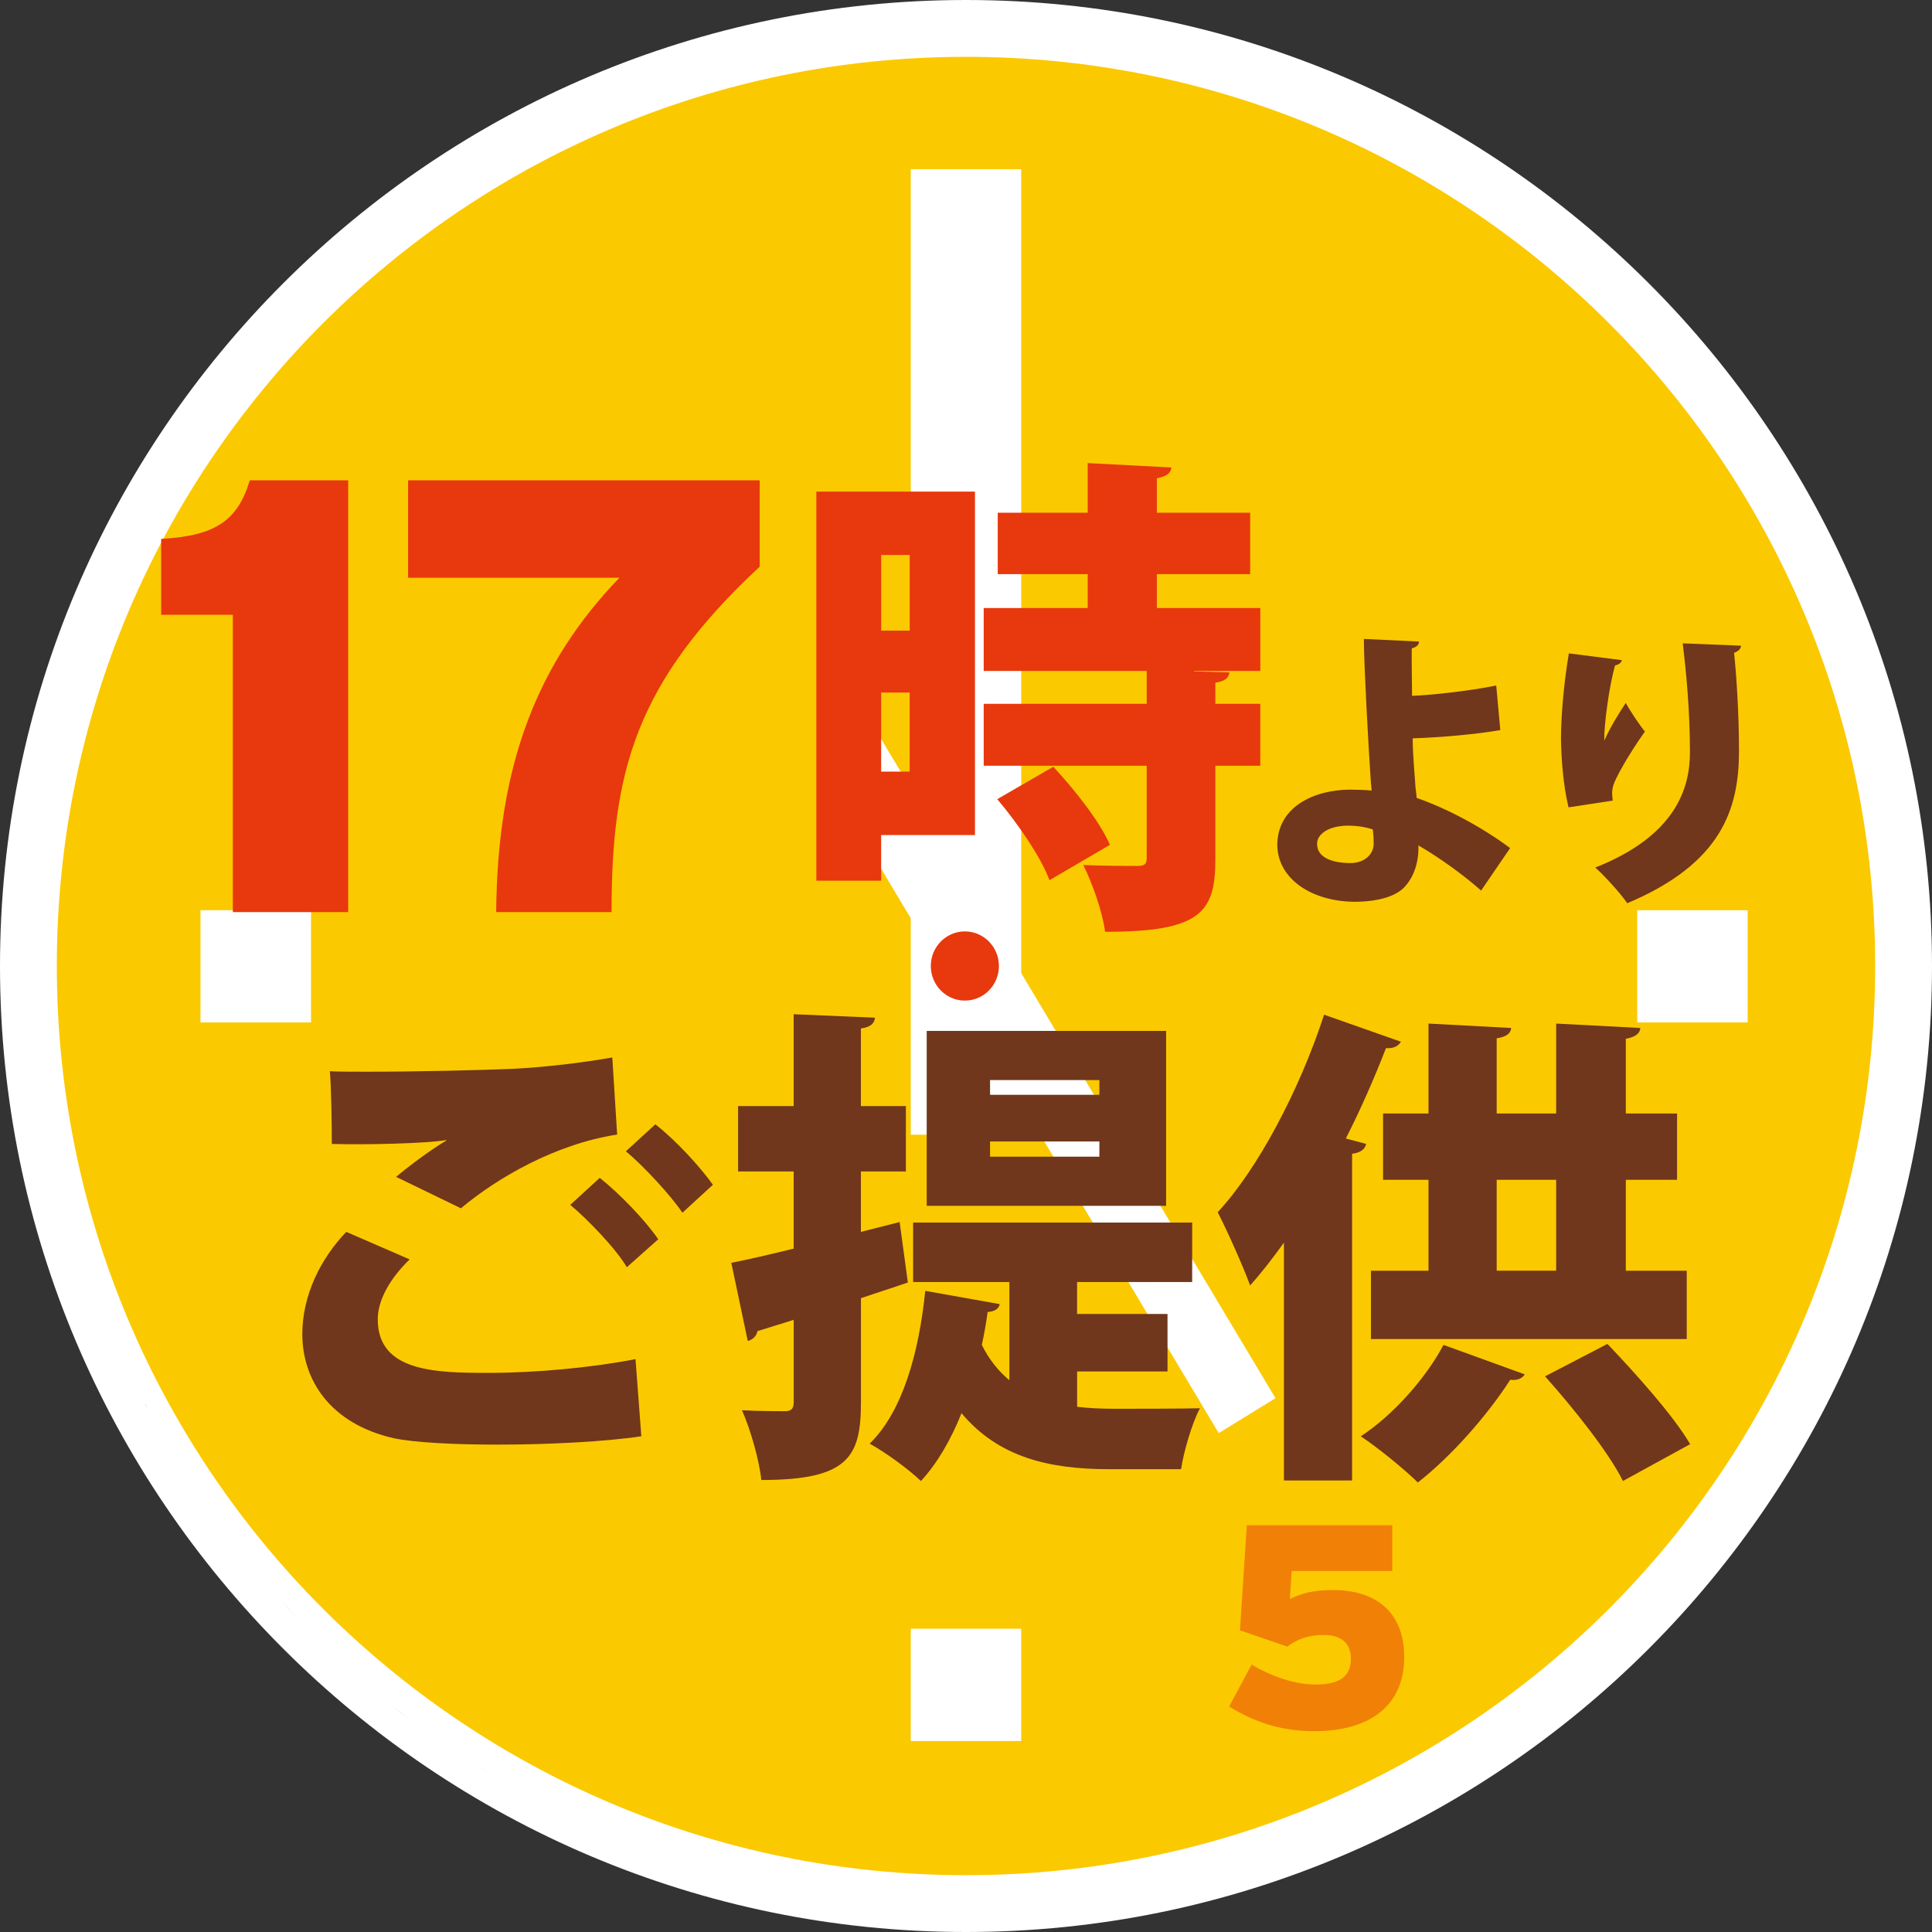 <?xml version="1.0" encoding="utf-8"?>
<!-- Generator: Adobe Illustrator 27.6.1, SVG Export Plug-In . SVG Version: 6.00 Build 0)  -->
<svg version="1.1" id="icon-menu-17time" xmlns="http://www.w3.org/2000/svg" xmlns:xlink="http://www.w3.org/1999/xlink" x="0px"
	 y="0px" width="85px" height="85px" viewBox="0 0 85 85" enable-background="new 0 0 85 85" xml:space="preserve">
<rect x="0" y="0" width="85" height="85" fill="#333333" stroke="none"/>
<g>
	<g>
		<g>
			<circle fill="#FBC900" cx="42.5" cy="42.5" r="41.25"/>
			<path fill="#FFFFFF" d="M42.5,2.5c22.091,0,40,17.909,40,40s-17.909,40-40,40s-40-17.909-40-40S20.409,2.5,42.5,2.5 M42.5,0
				C19.065,0,0,19.065,0,42.5S19.065,85,42.5,85S85,65.935,85,42.5S65.935,0,42.5,0L42.5,0z"/>
		</g>
	</g>
	<g>
		<g>
			<path fill="#E8380D" d="M21.528,78.042c-0.166-0.1-0.329-0.206-0.493-0.311C21.199,77.835,21.362,77.941,21.528,78.042z"/>
			<path fill="#E8380D" d="M7.771,64.229c-0.132-0.218-0.26-0.438-0.389-0.659C7.51,63.791,7.639,64.011,7.771,64.229z"/>
			<path fill="#E8380D" d="M8.746,65.761c-0.103-0.154-0.2-0.312-0.301-0.465C8.545,65.449,8.643,65.606,8.746,65.761z"/>
			<path fill="#E8380D" d="M6.874,62.673c-0.128-0.233-0.256-0.464-0.378-0.699C6.617,62.209,6.745,62.44,6.874,62.673z"/>
			<path fill="#E8380D" d="M12.38,70.431c-0.107-0.118-0.209-0.239-0.314-0.36C12.171,70.192,12.273,70.313,12.38,70.431z"/>
			<path fill="#E8380D" d="M13.93,72.056c-0.118-0.116-0.24-0.233-0.356-0.354C13.691,71.824,13.812,71.94,13.93,72.056z"/>
			<path fill="#E8380D" d="M10.087,67.638c-0.131-0.174-0.263-0.347-0.392-0.522C9.824,67.292,9.955,67.465,10.087,67.638z"/>
			<path fill="#E8380D" d="M11.22,69.08c-0.142-0.171-0.281-0.346-0.42-0.52C10.939,68.734,11.079,68.909,11.22,69.08z"/>
			<path fill="#E8380D" d="M18.345,75.883c-0.099-0.074-0.201-0.147-0.299-0.222C18.144,75.736,18.246,75.809,18.345,75.883z"/>
			<polygon fill="#E8380D" points="23.033,78.923 23.033,78.923 23.032,78.923 			"/>
			<path fill="#E8380D" d="M16.667,74.559c-0.127-0.106-0.249-0.214-0.374-0.319C16.417,74.345,16.54,74.454,16.667,74.559z"/>
			<path fill="#E8380D" d="M15.309,73.373c-0.148-0.134-0.295-0.271-0.441-0.409C15.013,73.102,15.16,73.239,15.309,73.373z"/>
			<path fill="#E8380D" d="M19.989,77.05c-0.165-0.112-0.33-0.224-0.495-0.337C19.659,76.827,19.824,76.938,19.989,77.05z"/>
			<path fill="#E8380D" d="M10.801,68.56c-0.243-0.303-0.479-0.611-0.714-0.921C10.321,67.949,10.558,68.257,10.801,68.56z"/>
			<path fill="#E8380D" d="M9.695,67.117C9.37,66.67,9.053,66.22,8.746,65.761C9.053,66.22,9.37,66.67,9.695,67.117z"/>
			<path fill="#E8380D" d="M19.494,76.713c-0.389-0.271-0.771-0.548-1.149-0.83C18.723,76.165,19.106,76.442,19.494,76.713z"/>
			<path fill="#E8380D" d="M13.93,72.056c0.308,0.309,0.619,0.611,0.938,0.908C14.549,72.668,14.237,72.365,13.93,72.056z"/>
			<path fill="#E8380D" d="M13.574,71.703c-0.406-0.416-0.805-0.839-1.194-1.272C12.768,70.864,13.167,71.287,13.574,71.703z"/>
			<path fill="#E8380D" d="M12.066,70.071c-0.287-0.326-0.569-0.656-0.846-0.991C11.497,69.415,11.779,69.745,12.066,70.071z"/>
			<path fill="#E8380D" d="M21.034,77.731c-0.352-0.22-0.7-0.447-1.045-0.681C20.334,77.284,20.682,77.511,21.034,77.731z"/>
			<path fill="#E8380D" d="M16.292,74.24c-0.332-0.284-0.661-0.572-0.984-0.867C15.632,73.668,15.96,73.956,16.292,74.24z"/>
			<path fill="#E8380D" d="M18.046,75.661c-0.468-0.357-0.928-0.725-1.379-1.102C17.118,74.936,17.577,75.305,18.046,75.661z"/>
			<path fill="#E8380D" d="M6.392,61.785c0.033,0.063,0.07,0.126,0.104,0.189c-0.034-0.063-0.065-0.129-0.098-0.192L6.392,61.785z"
				/>
			<path fill="#E8380D" d="M7.382,63.57c-0.173-0.296-0.342-0.597-0.509-0.897C7.04,62.973,7.209,63.274,7.382,63.57z"/>
			<path fill="#E8380D" d="M23.032,78.923c-0.508-0.282-1.009-0.578-1.504-0.881C22.022,78.345,22.523,78.641,23.032,78.923z"/>
			<path fill="#E8380D" d="M8.445,65.296c-0.229-0.353-0.455-0.708-0.674-1.066C7.99,64.588,8.216,64.943,8.445,65.296z"/>
		</g>
		<polygon fill="#FFFFFF" points="44.929,49.922 40.07,49.922 40.07,7.444 44.929,7.444 44.929,49.922 		"/>
		<polygon fill="#FFFFFF" points="53.62,63.051 35.968,33.542 38.463,32.003 56.116,61.514 53.62,63.051 		"/>
		<rect x="8.821" y="40.044" fill="#FFFFFF" width="4.863" height="4.939"/>
		<rect x="72.03" y="40.045" fill="#FFFFFF" width="4.86" height="4.937"/>
		<rect x="40.07" y="71.656" fill="#FFFFFF" width="4.859" height="4.941"/>
		<path fill="#E8380D" d="M43.948,42.501c0,0.841-0.672,1.522-1.498,1.521c-0.827,0-1.498-0.681-1.498-1.521
			c0-0.843,0.67-1.523,1.498-1.523C43.276,40.978,43.948,41.658,43.948,42.501z"/>
	</g>
	<g opacity="0.5">
		<path fill="#E8380D" d="M57.828,76.164c-1.519,0-2.672-0.421-3.751-1.083l0.99-1.848c0.841,0.509,1.881,0.879,2.823,0.879
			c1.129,0,1.543-0.421,1.543-1.134c0-0.689-0.427-1.045-1.179-1.045c-0.74,0-1.179,0.191-1.619,0.509l-2.082-0.714l0.302-4.626
			h6.398v2.013h-4.428l-0.076,1.236c0.49-0.243,1.016-0.396,1.895-0.396c1.894,0,3.135,0.969,3.135,2.957
			C61.778,74.991,60.323,76.164,57.828,76.164z"/>
	</g>
	<g>
		<path fill="#E8380D" d="M10.244,40.13V27.048H7.091V23.71c2.405-0.136,3.366-0.814,3.9-2.579h4.328V40.13H10.244z"/>
		<path fill="#E8380D" d="M26.905,40.13H21.83c0.053-6.514,1.816-10.965,5.422-14.711h-9.297v-4.288h15.468v3.8
			C27.947,30.034,26.905,33.969,26.905,40.13z"/>
		<path fill="#E8380D" d="M42.895,21.628v15.109h-4.128v2.01h-2.851V21.628H42.895z M40.023,24.416h-1.255v3.328h1.255V24.416z
			 M38.767,33.948h1.255v-3.479h-1.255V33.948z M55.449,26.751v2.767h-2.915v0.021l1.553,0.044
			c-0.021,0.238-0.191,0.389-0.617,0.453v0.93h1.978v2.723h-1.978v4.129c0,2.335-0.661,3.178-4.851,3.178
			c-0.107-0.865-0.554-2.119-0.958-2.94c0.895,0.042,2.043,0.042,2.362,0.042c0.32,0,0.427-0.065,0.427-0.345v-4.064h-7.171v-2.723
			h7.171v-1.448h-7.171v-2.767h4.575v-1.492h-3.958v-2.702h3.958v-2.183l3.681,0.194c-0.021,0.238-0.191,0.389-0.639,0.476v1.513
			h4.106v2.702h-4.106v1.492H55.449z M46.172,38.726c-0.362-0.995-1.383-2.485-2.297-3.566l2.467-1.427
			c0.936,1.016,2.043,2.4,2.489,3.437L46.172,38.726z"/>
		<path fill="#70371C" d="M66.007,32.12c-1.022,0.182-2.619,0.325-3.857,0.364c0.012,0.883,0.102,1.687,0.127,2.18
			c0.026,0.142,0.038,0.285,0.05,0.441c1.38,0.481,2.888,1.298,4.113,2.207l-1.277,1.869c-0.74-0.662-1.878-1.481-2.759-1.986
			c0.026,0.804-0.243,1.415-0.563,1.778c-0.344,0.415-1.085,0.687-2.184,0.701c-1.878,0.012-3.423-0.961-3.461-2.467
			c-0.012-1.7,1.597-2.452,3.181-2.466c0.23,0,0.728,0.014,0.971,0.04l-0.038-0.39c-0.115-1.766-0.294-4.945-0.306-6.281
			l2.427,0.116c0,0.131-0.103,0.248-0.32,0.299c-0.012,0.299,0.013,1.766,0.013,2.089c0.766-0.026,2.516-0.208,3.704-0.455
			L66.007,32.12z M59.313,36.325c-0.805,0-1.367,0.337-1.367,0.804c0,0.623,0.702,0.843,1.494,0.843
			c0.587-0.012,0.996-0.376,0.996-0.857c0-0.22-0.012-0.402-0.038-0.623C60.016,36.364,59.62,36.325,59.313,36.325z"/>
		<path fill="#70371C" d="M69.009,35.521c-0.243-1-0.319-2.207-0.332-2.998c0-0.831,0.089-2.245,0.346-3.777l2.337,0.299
			c-0.038,0.143-0.191,0.208-0.306,0.234c-0.256,0.908-0.485,2.595-0.473,3.282h0.013c0.229-0.532,0.639-1.193,0.933-1.635
			c0.191,0.351,0.625,1,0.842,1.259c-0.754,1.065-1.303,2.063-1.392,2.375c-0.038,0.143-0.05,0.234-0.05,0.337
			c0,0.105,0.012,0.195,0.026,0.325L69.009,35.521z M76.598,28.408c-0.012,0.143-0.115,0.247-0.306,0.313
			c0.102,0.973,0.217,2.634,0.217,4.359c-0.012,2.505-0.754,4.906-4.917,6.658c-0.268-0.402-0.996-1.208-1.406-1.57
			c3.513-1.388,4.165-3.465,4.165-5.062c0-1.894-0.179-3.686-0.32-4.802L76.598,28.408z"/>
	</g>
	<g>
		<path fill="#70371C" d="M28.216,63.19c-1.596,0.238-4.064,0.367-6.32,0.367c-1.894,0-3.639-0.087-4.574-0.281
			c-2.83-0.649-4.021-2.594-4.021-4.582c0-1.707,0.808-3.328,1.935-4.496l2.787,1.21c-0.871,0.843-1.403,1.794-1.403,2.637
			c0,2.314,2.553,2.356,4.872,2.356c2.107,0,4.596-0.238,6.468-0.605L28.216,63.19z M17.427,51.777
			c0.511-0.432,1.511-1.189,2.214-1.6v-0.021c-0.83,0.152-3.532,0.217-5.042,0.173c0-0.778-0.022-2.485-0.086-3.199
			c0.404,0.021,1,0.021,1.66,0.021c2.085,0,5.022-0.065,6.447-0.13c1.298-0.065,2.978-0.259,4.319-0.497l0.213,3.393
			c-2.703,0.411-5.278,1.903-6.874,3.243L17.427,51.777z M27.577,55.754c-0.425-0.756-1.745-2.139-2.489-2.744l1.298-1.189
			c0.871,0.691,1.999,1.859,2.574,2.702L27.577,55.754z M30.024,53.355c-0.489-0.735-1.723-2.075-2.489-2.702l1.298-1.188
			c0.936,0.735,1.957,1.859,2.532,2.659L30.024,53.355z"/>
		<path fill="#70371C" d="M39.58,53.765l0.362,2.659c-0.68,0.238-1.383,0.455-2.064,0.692v4.582c0,2.4-0.553,3.416-4.383,3.416
			c-0.085-0.843-0.468-2.205-0.851-3.069c0.766,0.042,1.617,0.042,1.894,0.042s0.382-0.107,0.382-0.41v-3.61
			c-0.596,0.194-1.128,0.345-1.595,0.497c-0.043,0.238-0.234,0.389-0.427,0.432l-0.723-3.437c0.766-0.152,1.702-0.367,2.744-0.626
			v-3.394h-2.446v-2.875h2.446v-4.042l3.575,0.152c-0.022,0.238-0.17,0.41-0.618,0.476v3.414h1.979v2.875h-1.979v2.659L39.58,53.765
			z M47.389,60.336v1.557c0.532,0.065,1.085,0.087,1.66,0.087c0.702,0,2.83,0,3.744-0.022c-0.34,0.628-0.723,1.924-0.83,2.681
			h-3.149c-2.703,0-4.894-0.54-6.511-2.464c-0.468,1.167-1.064,2.205-1.787,2.984c-0.511-0.498-1.575-1.276-2.255-1.644
			c1.446-1.405,2.171-3.998,2.446-6.723l3.277,0.584c-0.043,0.217-0.234,0.325-0.532,0.346c-0.065,0.476-0.15,0.973-0.256,1.448
			c0.32,0.649,0.745,1.167,1.213,1.557v-4.323h-4.235v-2.616h12.277v2.616h-5.064v1.405h3.979v2.529H47.389z M51.304,45.357v7.695
			H40.771v-7.695H51.304z M48.368,48.167v-0.649h-4.81v0.649H48.368z M48.368,50.89v-0.67h-4.81v0.67H48.368z"/>
		<path fill="#70371C" d="M61.636,45.832c-0.127,0.217-0.362,0.303-0.659,0.281c-0.511,1.319-1.107,2.68-1.766,3.977l0.894,0.238
			c-0.043,0.217-0.234,0.389-0.618,0.432v14.375h-2.999V54.673c-0.489,0.67-0.979,1.319-1.489,1.88
			c-0.277-0.777-1.022-2.442-1.425-3.22c1.765-1.903,3.595-5.361,4.681-8.69L61.636,45.832z M67.083,60.467
			c-0.107,0.172-0.32,0.28-0.639,0.237c-1,1.557-2.574,3.351-4.064,4.519c-0.617-0.605-1.765-1.535-2.51-2.032
			c1.425-0.93,2.872-2.573,3.638-4.021L67.083,60.467z M60.849,48.989h1.999v-3.956l3.639,0.194
			c-0.022,0.238-0.213,0.39-0.639,0.455v3.307h2.617v-3.956l3.703,0.194c-0.022,0.238-0.192,0.39-0.639,0.476v3.286h2.255v2.918
			h-2.255v4h2.681v3.005H60.317v-3.005h2.531v-4h-1.999V48.989z M68.465,51.906h-2.617v4h2.617V51.906z M71.402,65.158
			c-0.618-1.254-2.171-3.2-3.426-4.605l2.744-1.427c1.234,1.298,2.894,3.134,3.639,4.411L71.402,65.158z"/>
	</g>
</g>
</svg>
